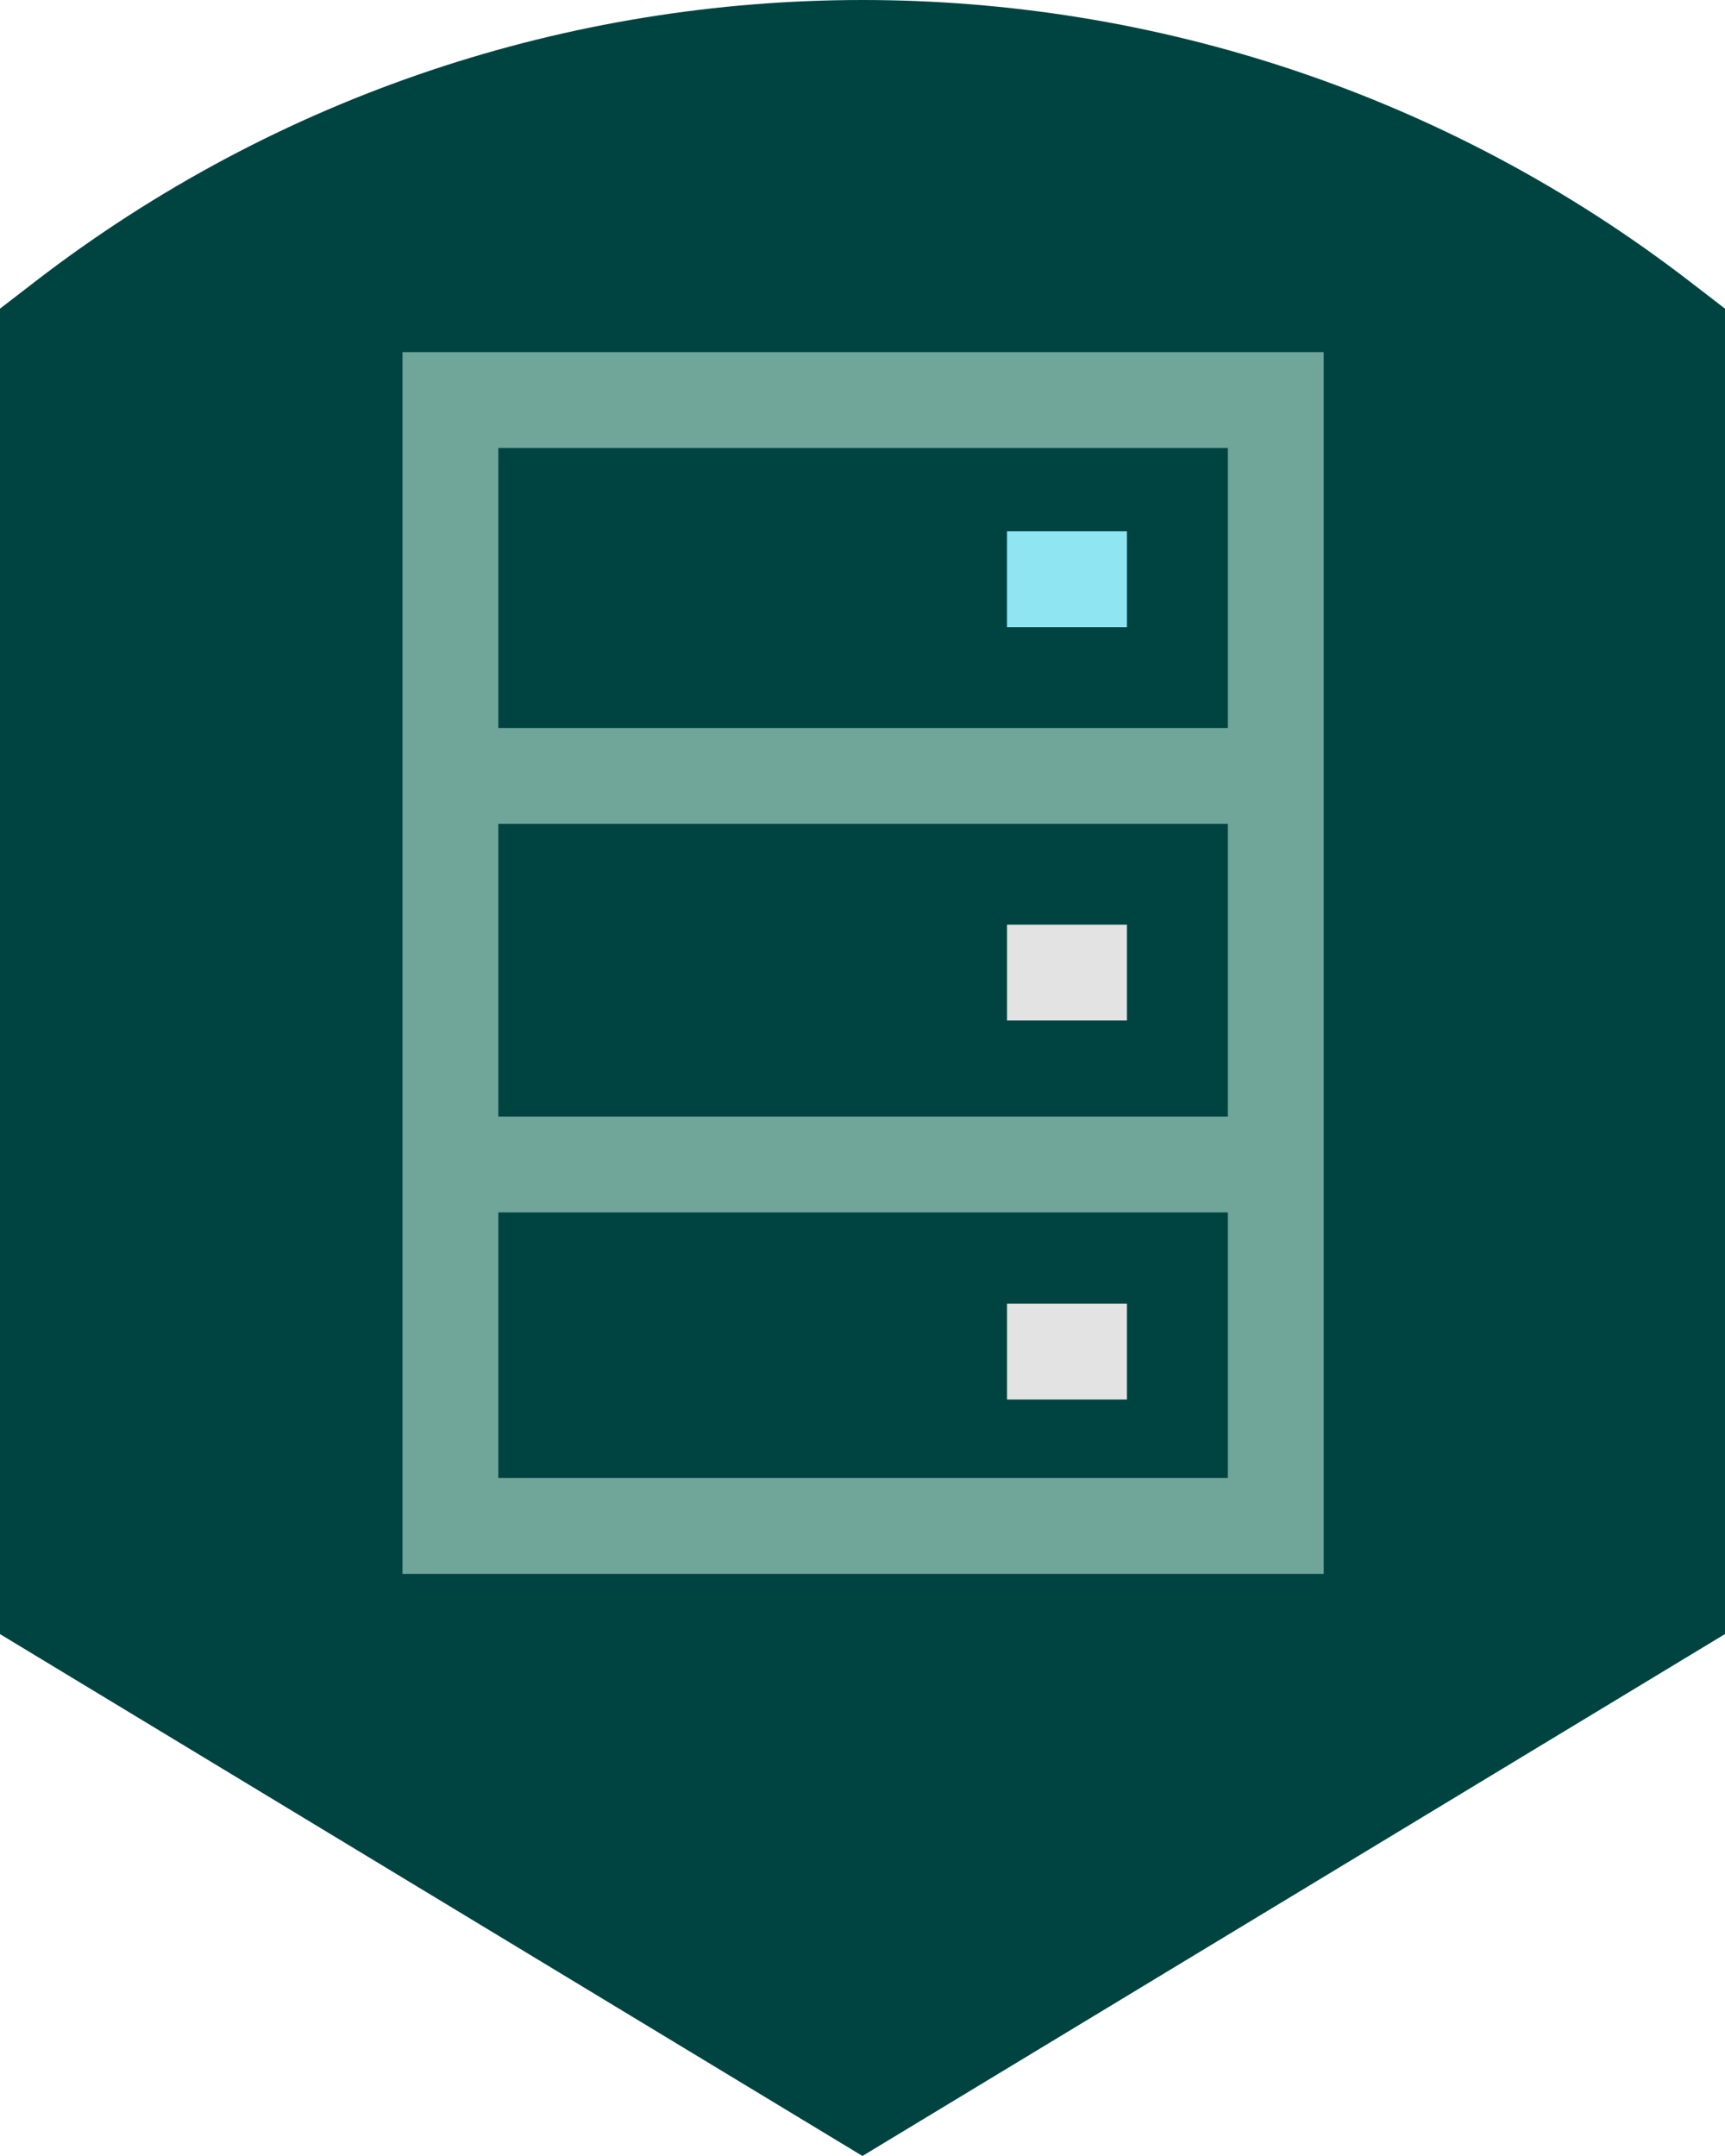 <?xml version="1.0" encoding="UTF-8"?><svg id="data-protection" xmlns="http://www.w3.org/2000/svg" xmlns:xlink="http://www.w3.org/1999/xlink" viewBox="0 0 360 450"><defs><style>.cls-1{fill:none;}.cls-2{clip-path:url(#clippath);}.cls-3{fill:#004442;}.cls-4{fill:#e3e3e3;}.cls-5{fill:#8fe5f2;}.cls-6{fill:#70a59a;}.cls-7{clip-path:url(#clippath-1);}</style><clipPath id="clippath"><rect class="cls-1" x="0" y="0" width="360" height="450"/></clipPath><clipPath id="clippath-1"><rect class="cls-1" x="0" y="0" width="360" height="450"/></clipPath></defs><g id="sol-data-protection"><g id="Layer_1"><g class="cls-2"><g class="cls-7"><path class="cls-3" d="m180,450L0,341.07V64.42l7.27-5.6c101.69-78.42,243.76-78.43,345.46,0l7.27,5.6v276.64l-180,108.93Z"/><path class="cls-6" d="m256.25,308.5H104V93.5h152.25v215Zm20-235H84v255h192.25V73.5Z"/><rect class="cls-6" x="94.01" y="151.95" width="174.22" height="20"/><rect class="cls-6" x="94.01" y="233.05" width="174.22" height="20"/><rect class="cls-5" x="210.16" y="110.9" width="25.03" height="20"/><rect class="cls-4" x="210.16" y="193" width="25.03" height="20"/><rect class="cls-4" x="210.16" y="272.1" width="25.03" height="20"/></g></g></g></g></svg>
